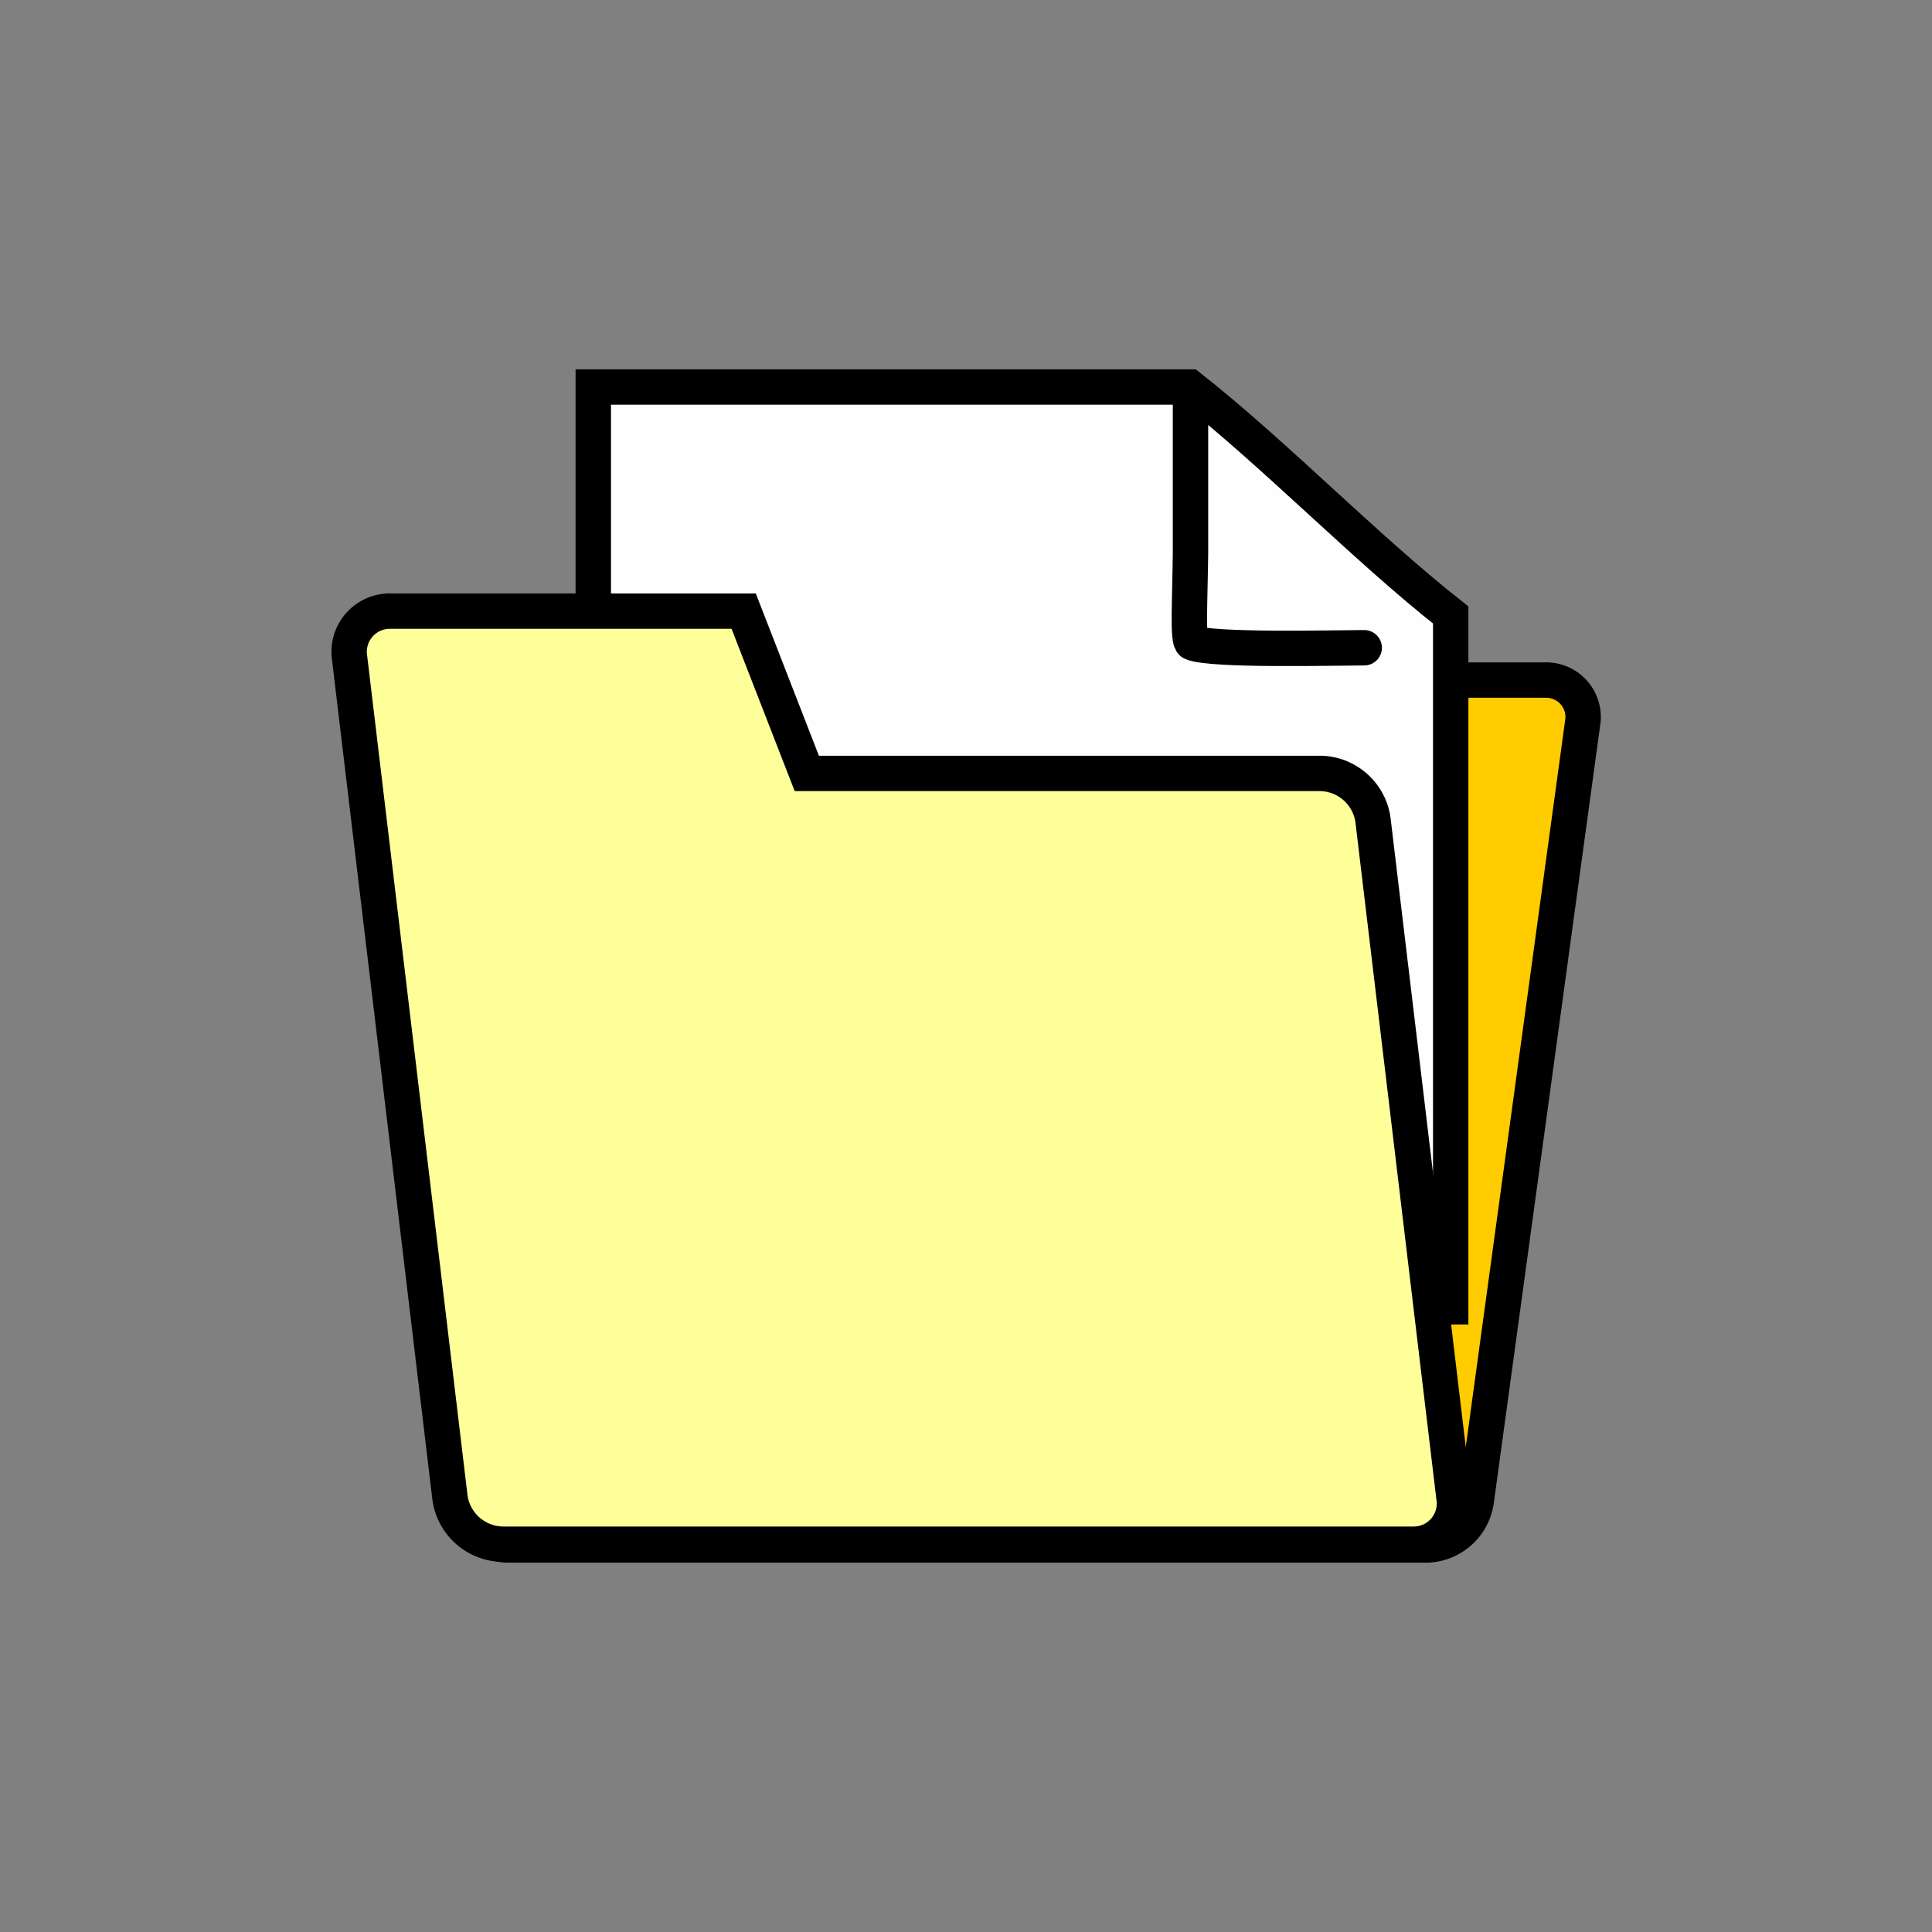 <?xml version="1.0" encoding="UTF-8"?> <svg xmlns="http://www.w3.org/2000/svg" id="Layer_1" data-name="Layer 1" viewBox="0 0 250 250"><rect x="0" y="0" width="250" height="250" fill="#808080" stroke="none"/> <defs> <style>.cls-1{fill:#fc0;}.cls-1,.cls-3,.cls-4{fill-rule:evenodd;}.cls-2{fill:none;stroke:#000;stroke-linecap:round;stroke-miterlimit:22.93;stroke-width:4.58px;}.cls-3{fill:#fefefe;}.cls-4{fill:#ff9;}</style> </defs> <title>Tech Peeps_64_Icon</title> <path class="cls-1" d="M200,88H81.2a6.63,6.63,0,0,0-6.35,5.59L61.07,194.32a4.79,4.79,0,0,0,4.83,5.6H184.65a6.65,6.65,0,0,0,6.36-5.6L204.78,93.63A4.78,4.78,0,0,0,200,88Z"></path> <path class="cls-2" d="M200,88H81.2a6.63,6.63,0,0,0-6.35,5.59L61.07,194.32a4.79,4.79,0,0,0,4.83,5.6H184.65a6.65,6.65,0,0,0,6.36-5.6L204.78,93.63A4.78,4.78,0,0,0,200,88Z"></path> <path class="cls-3" d="M76.77,50.08h77.17c11.26,8.89,22.52,20.61,33.78,29.5V169.1H76.77Z"></path> <path class="cls-2" d="M76.77,50.08h77.17c11.26,8.89,22.52,20.61,33.78,29.5V169.1H76.77Z"></path> <path class="cls-4" d="M50.53,79.08h45.7l8.17,21h66.49a7,7,0,0,1,6.77,6l10.49,87.74a5.26,5.26,0,0,1-5.31,6H65a7,7,0,0,1-6.77-6l-13-108.75A5.26,5.26,0,0,1,50.53,79.08Z"></path> <path class="cls-2" d="M50.53,79.08h45.7l8.17,21h66.49a7,7,0,0,1,6.77,6l10.49,87.74a5.26,5.26,0,0,1-5.31,6H65a7,7,0,0,1-6.77-6l-13-108.75A5.26,5.26,0,0,1,50.53,79.08Z"></path> <path class="cls-2" d="M154.05,51.94c0,1.53,0,11.33,0,19.56-.06,6.15-.4,11.42.22,11.67,2.54,1.06,18.37.65,22.26.65"></path> </svg> 